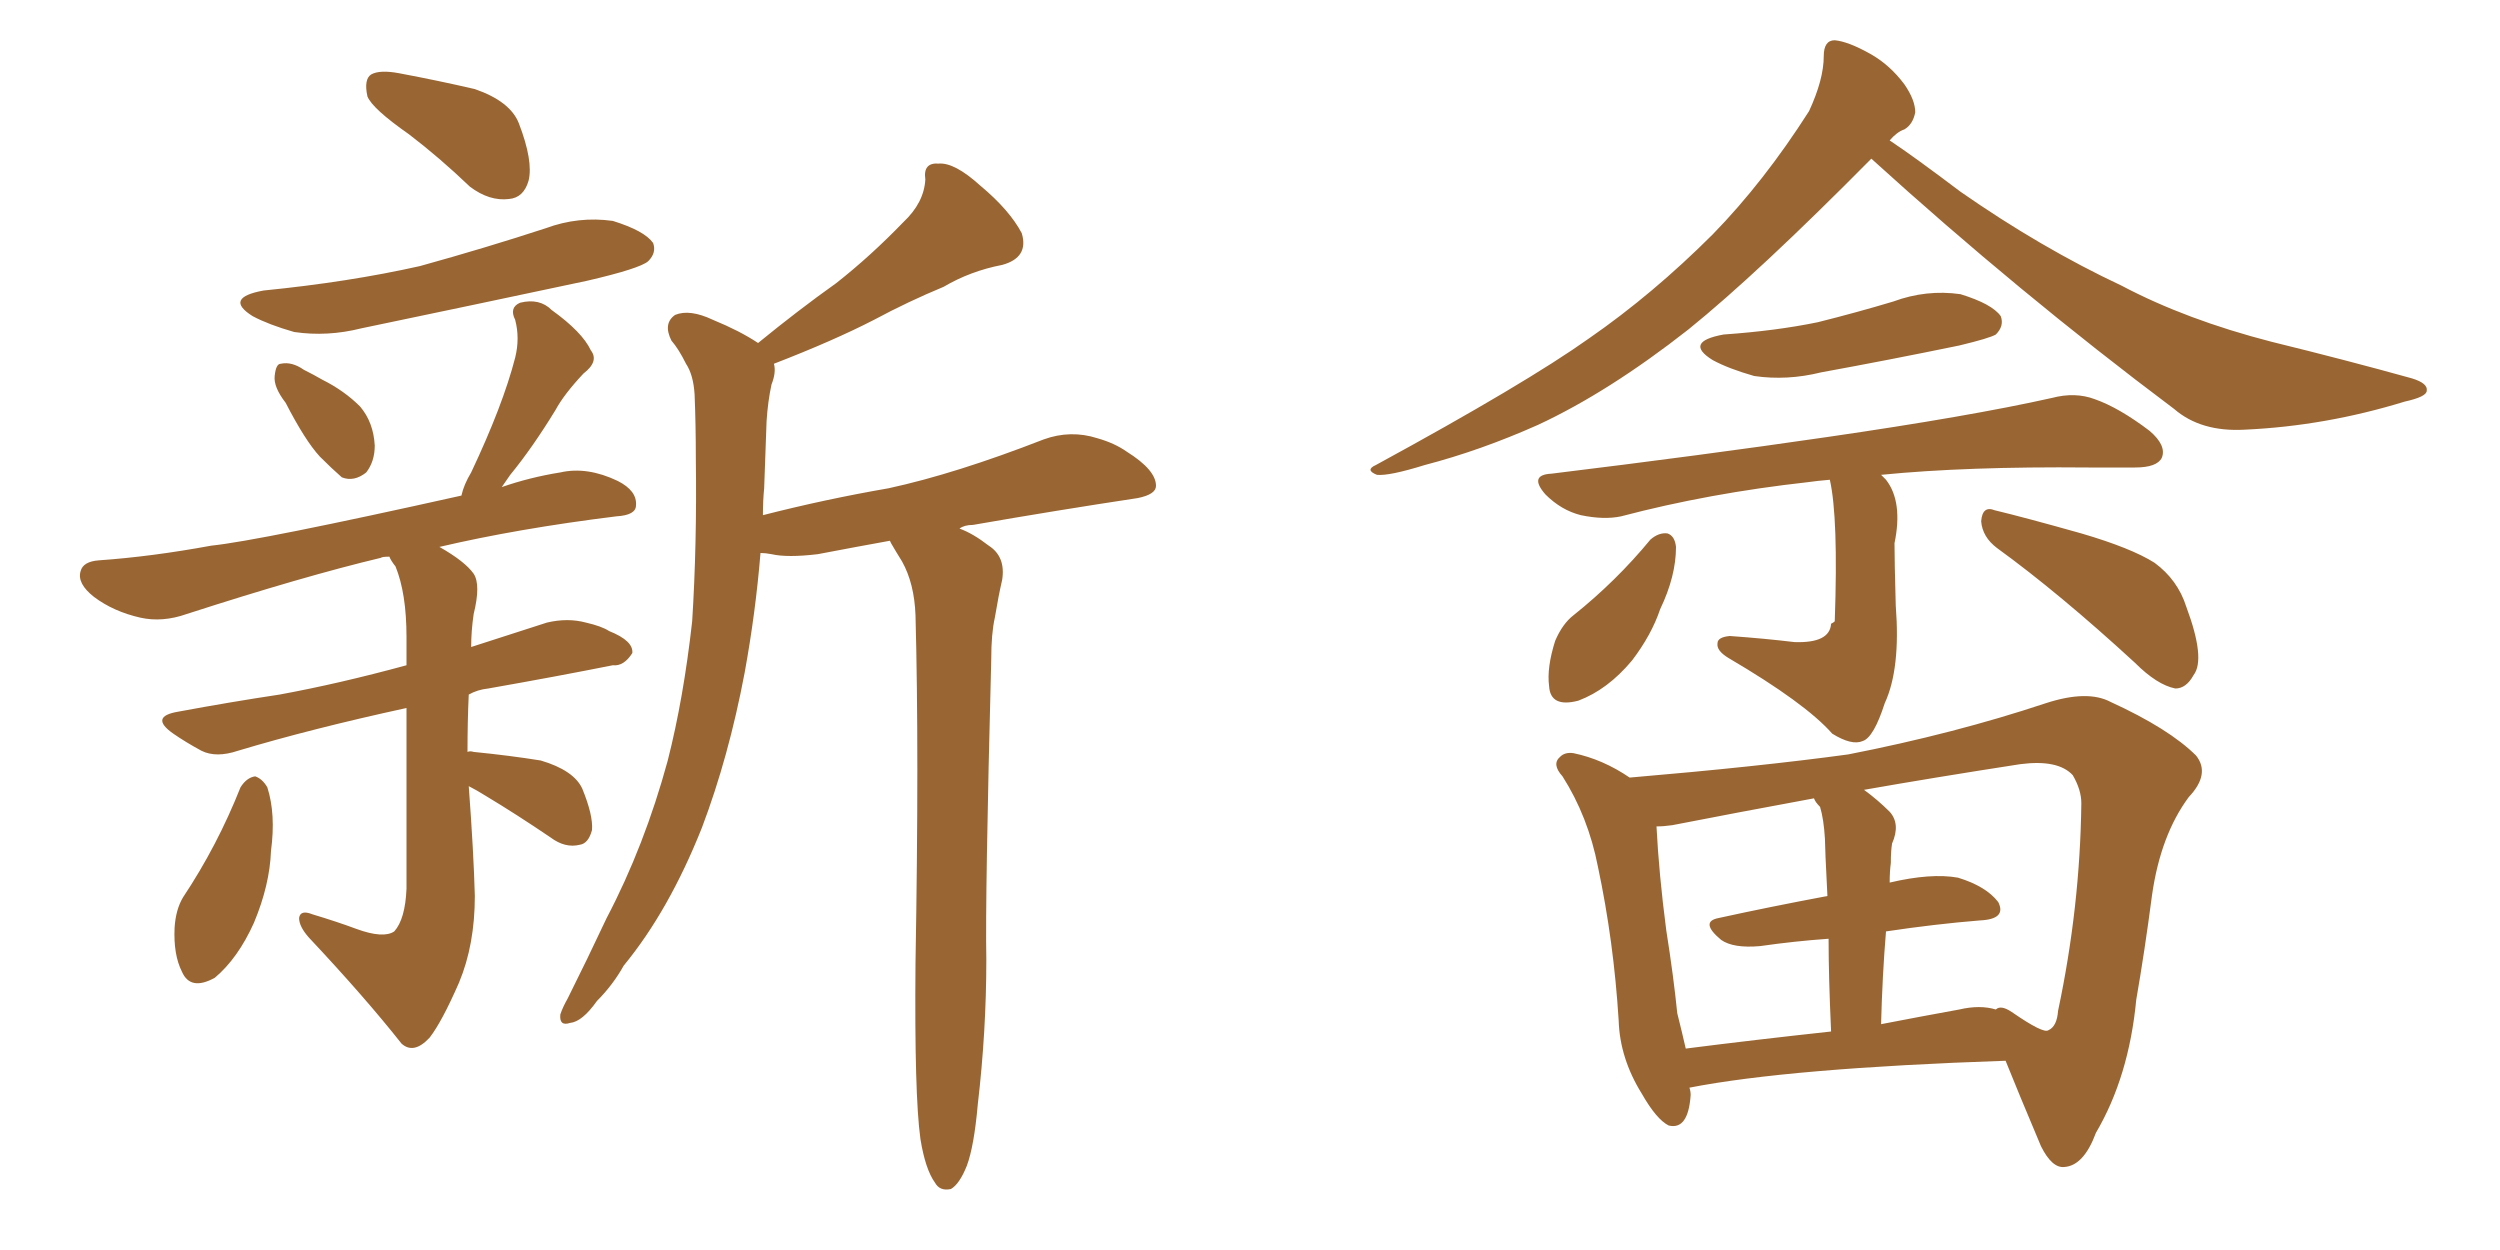 <svg xmlns="http://www.w3.org/2000/svg" xmlns:xlink="http://www.w3.org/1999/xlink" width="300" height="150"><path fill="#996633" padding="10" d="M49.07 16.11L49.07 16.11Q44.68 13.04 44.09 11.57L44.09 11.57Q43.65 9.52 44.53 8.94L44.53 8.94Q45.56 8.35 47.90 8.79L47.90 8.79Q52.59 9.67 56.98 10.69L56.98 10.69Q61.23 12.16 62.26 14.79L62.26 14.79Q64.01 19.34 63.43 21.68L63.43 21.68Q62.84 23.73 61.08 23.88L61.08 23.88Q58.74 24.17 56.40 22.41L56.40 22.41Q52.73 18.90 49.07 16.11ZM31.64 34.86L31.64 34.86Q41.89 33.84 50.39 31.93L50.39 31.93Q58.30 29.74 65.48 27.39L65.48 27.39Q69.43 25.93 73.54 26.51L73.54 26.51Q77.34 27.69 78.37 29.15L78.37 29.15Q78.81 30.32 77.78 31.35L77.78 31.35Q76.76 32.23 70.46 33.69L70.46 33.69Q56.69 36.62 43.36 39.40L43.36 39.40Q39.26 40.43 35.30 39.84L35.30 39.84Q32.23 38.96 30.32 37.94L30.32 37.94Q26.81 35.74 31.64 34.86ZM34.28 48.34L34.28 48.34Q32.81 46.44 32.96 45.12L32.96 45.12Q33.11 43.65 33.69 43.65L33.69 43.65Q35.01 43.36 36.47 44.38L36.47 44.38Q37.65 44.97 38.67 45.56L38.67 45.56Q41.31 46.88 43.21 48.78L43.21 48.78Q44.82 50.68 44.97 53.47L44.97 53.47Q44.97 55.37 43.95 56.69L43.95 56.69Q42.48 57.86 41.02 57.28L41.02 57.28Q39.84 56.25 38.38 54.79L38.38 54.79Q36.62 52.88 34.28 48.34ZM28.86 94.48L28.86 94.48Q29.59 93.31 30.62 93.16L30.62 93.16Q31.49 93.46 32.08 94.48L32.08 94.48Q33.11 97.71 32.52 102.10L32.52 102.10Q32.37 106.20 30.47 110.74L30.47 110.74Q28.56 114.99 25.78 117.33L25.78 117.33Q22.85 118.95 21.83 116.60L21.83 116.60Q20.80 114.55 20.95 111.33L20.95 111.33Q21.09 109.13 21.97 107.67L21.97 107.67Q26.07 101.51 28.86 94.48ZM56.25 94.34L56.25 94.34Q56.84 102.25 56.98 107.52L56.98 107.52Q56.98 113.38 55.08 117.92L55.08 117.92Q53.03 122.61 51.56 124.51L51.56 124.51Q49.66 126.56 48.19 125.24L48.19 125.24Q43.80 119.68 37.06 112.50L37.06 112.50Q35.89 111.18 35.89 110.16L35.89 110.16Q36.04 109.13 37.50 109.72L37.50 109.72Q40.43 110.60 42.77 111.47L42.77 111.47Q46.00 112.65 47.31 111.77L47.31 111.77Q48.63 110.30 48.78 106.64L48.78 106.64Q48.78 93.31 48.78 84.96L48.78 84.96Q37.35 87.45 28.56 90.09L28.56 90.09Q25.93 90.97 24.17 90.09L24.17 90.09Q22.27 89.06 20.80 88.04L20.80 88.04Q17.87 85.99 21.39 85.40L21.39 85.40Q27.69 84.23 33.54 83.35L33.54 83.35Q40.72 82.03 48.78 79.83L48.78 79.83Q48.78 77.93 48.78 76.46L48.78 76.46Q48.78 71.19 47.46 67.97L47.46 67.97Q46.88 67.24 46.73 66.80L46.73 66.80Q45.85 66.80 45.70 66.94L45.70 66.94Q36.47 69.14 22.41 73.68L22.41 73.68Q19.48 74.71 16.85 74.12L16.85 74.12Q13.62 73.39 11.28 71.63L11.28 71.63Q9.23 70.02 9.67 68.55L9.67 68.55Q9.96 67.38 11.87 67.24L11.87 67.24Q18.16 66.80 25.34 65.48L25.34 65.48Q31.05 64.89 55.37 59.47L55.37 59.47Q55.66 58.15 56.54 56.69L56.54 56.69Q60.35 48.63 61.82 42.92L61.82 42.92Q62.40 40.58 61.82 38.38L61.82 38.38Q61.08 36.91 62.40 36.33L62.40 36.33Q64.75 35.74 66.21 37.21L66.21 37.21Q69.87 39.84 70.90 42.04L70.90 42.04Q71.92 43.36 70.02 44.82L70.02 44.82Q67.68 47.31 66.65 49.22L66.65 49.22Q63.87 53.76 61.23 56.98L61.23 56.98Q60.64 57.86 60.21 58.45L60.21 58.45Q63.57 57.28 67.24 56.69L67.24 56.69Q70.46 55.96 74.12 57.71L74.12 57.71Q76.46 58.89 76.32 60.64L76.32 60.64Q76.32 61.82 73.97 61.96L73.97 61.96Q62.11 63.43 52.73 65.63L52.73 65.63Q55.81 67.38 56.84 68.85L56.84 68.85Q57.71 70.17 56.84 73.68L56.84 73.68Q56.54 75.73 56.54 77.64L56.54 77.64Q61.08 76.17 65.63 74.71L65.63 74.71Q68.12 74.12 70.31 74.71L70.31 74.71Q72.22 75.15 73.10 75.73L73.10 75.73Q76.03 76.90 75.88 78.37L75.88 78.37Q74.85 79.98 73.54 79.83L73.54 79.83Q66.94 81.15 58.59 82.62L58.59 82.62Q57.28 82.76 56.25 83.35L56.25 83.35Q56.10 86.57 56.10 90.23L56.10 90.23Q56.40 90.09 56.84 90.23L56.84 90.23Q61.23 90.67 64.89 91.26L64.89 91.26Q68.85 92.43 69.87 94.63L69.87 94.63Q71.19 97.85 71.04 99.61L71.04 99.61Q70.61 101.22 69.58 101.37L69.58 101.37Q67.82 101.81 66.06 100.49L66.06 100.49Q61.96 97.71 58.30 95.51L58.30 95.51Q57.13 94.78 56.25 94.34ZM110.45 136.67L110.45 136.67L110.45 136.67Q109.72 131.40 109.86 115.58L109.86 115.58Q110.30 90.09 109.86 73.83L109.86 73.83Q109.72 70.02 108.25 67.38L108.25 67.38Q107.52 66.21 106.93 65.19L106.93 65.19Q106.79 64.89 106.79 64.89L106.79 64.89Q102.69 65.63 98.14 66.50L98.14 66.50Q94.48 66.94 92.58 66.50L92.58 66.50Q91.85 66.36 91.26 66.36L91.26 66.36Q90.67 73.54 89.36 80.71L89.36 80.71Q87.45 90.82 84.23 99.32L84.23 99.32Q80.27 109.28 74.85 115.87L74.85 115.87Q73.54 118.21 71.63 120.12L71.63 120.12Q69.87 122.61 68.41 122.75L68.41 122.75Q67.09 123.19 67.24 121.73L67.24 121.73Q67.53 120.85 68.12 119.82L68.12 119.82Q70.46 115.14 72.80 110.16L72.80 110.16Q77.34 101.51 80.13 91.26L80.13 91.26Q82.03 83.79 83.06 74.56L83.06 74.56Q83.64 65.33 83.50 55.08L83.50 55.08Q83.50 50.98 83.35 47.31L83.35 47.31Q83.20 44.97 82.32 43.65L82.32 43.65Q81.45 41.89 80.57 40.87L80.57 40.87Q79.54 38.82 81.01 37.79L81.01 37.79Q82.76 37.06 85.55 38.38L85.55 38.38Q88.77 39.70 90.97 41.16L90.97 41.16Q95.80 37.21 100.34 33.98L100.34 33.98Q104.44 30.76 108.40 26.66L108.40 26.66Q110.89 24.32 111.04 21.53L111.04 21.53Q110.74 19.48 112.65 19.63L112.65 19.63Q114.55 19.48 117.63 22.27L117.63 22.27Q121.14 25.20 122.61 27.98L122.61 27.98Q123.49 30.91 120.26 31.79L120.26 31.79Q116.46 32.52 113.23 34.42L113.23 34.42Q108.98 36.18 104.88 38.38L104.88 38.38Q100.05 40.87 92.87 43.65L92.87 43.65Q93.16 44.68 92.58 46.14L92.58 46.14Q92.14 48.19 91.99 50.54L91.99 50.54Q91.85 54.49 91.70 58.59L91.70 58.59Q91.55 60.06 91.55 61.82L91.55 61.82Q99.02 59.91 106.64 58.59L106.64 58.59Q114.70 56.84 125.24 52.73L125.24 52.73Q128.47 51.56 131.69 52.59L131.69 52.59Q133.74 53.17 135.21 54.20L135.21 54.20Q138.72 56.40 138.72 58.30L138.72 58.30Q138.72 59.33 136.52 59.77L136.52 59.77Q126.86 61.23 116.75 62.99L116.75 62.99Q115.72 62.99 115.14 63.43L115.14 63.43Q116.75 64.01 118.65 65.48L118.65 65.48Q120.70 66.80 120.26 69.58L120.26 69.58Q119.82 71.48 119.38 74.12L119.38 74.12Q118.95 76.03 118.95 79.10L118.95 79.10Q118.21 107.67 118.36 115.14L118.36 115.14Q118.36 123.78 117.33 132.57L117.33 132.57Q116.89 137.55 116.02 139.89L116.02 139.89Q115.14 142.09 114.11 142.68L114.11 142.68Q112.79 142.97 112.21 141.94L112.21 141.94Q111.04 140.33 110.45 136.67ZM224.56 19.04L224.56 19.04Q210.94 32.81 202.59 39.55L202.59 39.55Q193.07 47.02 184.57 50.98L184.57 50.98Q177.69 54.05 170.95 55.81L170.95 55.81Q166.70 57.13 165.23 56.98L165.23 56.98Q163.77 56.40 165.09 55.81L165.09 55.81Q183.11 46.00 190.72 40.58L190.72 40.58Q198.34 35.30 205.52 28.13L205.52 28.13Q211.67 21.83 217.09 13.33L217.09 13.33Q218.85 9.52 218.85 6.74L218.85 6.74Q218.85 4.83 220.17 4.83L220.17 4.83Q221.78 4.98 224.41 6.45L224.41 6.45Q226.76 7.76 228.52 10.11L228.52 10.11Q229.83 12.01 229.83 13.48L229.83 13.48Q229.54 14.94 228.52 15.53L228.52 15.53Q227.64 15.82 226.76 16.85L226.76 16.85Q229.83 18.90 235.25 23.00L235.25 23.00Q244.92 29.74 254.59 34.28L254.59 34.28Q262.35 38.38 272.61 41.02L272.61 41.02Q281.54 43.21 289.45 45.41L289.45 45.41Q291.36 46.00 291.21 46.88L291.21 46.88Q291.21 47.61 288.57 48.19L288.57 48.19Q279.05 51.12 269.38 51.56L269.38 51.56Q264.11 51.86 260.89 49.07L260.89 49.07Q242.14 35.01 224.56 19.04ZM206.84 40.14L206.84 40.14Q213.13 39.70 218.12 38.67L218.12 38.67Q222.80 37.50 227.20 36.18L227.20 36.18Q231.15 34.72 235.25 35.30L235.25 35.30Q239.06 36.47 240.09 37.94L240.09 37.94Q240.53 39.11 239.50 40.14L239.50 40.14Q238.77 40.58 235.11 41.46L235.11 41.46Q226.61 43.21 218.55 44.68L218.55 44.68Q214.45 45.70 210.50 45.12L210.50 45.12Q207.42 44.24 205.52 43.21L205.52 43.21Q202.00 41.02 206.84 40.14ZM219.58 57.57L219.58 57.57Q217.97 57.71 216.94 57.86L216.94 57.86Q205.08 59.18 194.53 61.96L194.53 61.96Q192.48 62.40 189.70 61.82L189.70 61.82Q187.35 61.23 185.45 59.33L185.45 59.33Q183.40 56.98 186.18 56.84L186.18 56.84Q204.20 54.64 219.29 52.44L219.29 52.44Q236.43 49.95 246.24 47.75L246.24 47.75Q249.02 47.02 251.37 47.90L251.37 47.90Q254.30 48.93 257.96 51.71L257.96 51.71Q260.01 53.47 259.42 54.93L259.42 54.93Q258.84 56.10 256.20 56.10L256.20 56.10Q253.42 56.10 250.63 56.10L250.63 56.10Q235.99 55.96 225.73 56.98L225.73 56.98Q225.88 57.13 226.32 57.57L226.32 57.57Q228.37 60.21 227.34 65.19L227.34 65.19Q227.34 67.24 227.49 72.66L227.49 72.66Q228.08 80.27 226.17 84.38L226.17 84.38Q224.85 88.48 223.54 88.92L223.54 88.92Q222.22 89.50 219.87 88.04L219.87 88.04Q216.65 84.38 207.42 78.96L207.42 78.96Q205.96 78.08 206.10 77.20L206.10 77.20Q206.10 76.46 207.57 76.32L207.57 76.32Q211.67 76.61 215.33 77.05L215.33 77.05Q219.58 77.20 219.73 74.85L219.73 74.85Q220.02 74.71 220.17 74.56L220.17 74.56Q220.61 62.11 219.58 57.57ZM198.05 64.75L198.05 64.75Q199.07 63.87 200.10 64.01L200.10 64.01Q200.98 64.31 201.12 65.63L201.12 65.63Q201.12 69.14 199.22 73.10L199.22 73.10Q198.19 76.17 195.85 79.25L195.85 79.25Q192.92 82.76 189.40 84.08L189.40 84.08Q186.04 84.96 185.89 82.32L185.89 82.32Q185.60 80.13 186.62 76.90L186.62 76.90Q187.50 74.85 188.82 73.83L188.82 73.83Q193.95 69.73 198.05 64.75ZM239.65 65.77L239.65 65.77Q237.89 64.45 237.74 62.55L237.74 62.55Q237.89 60.64 239.36 61.23L239.36 61.23Q243.02 62.11 249.76 64.01L249.76 64.01Q255.76 65.77 258.54 67.53L258.54 67.53Q261.33 69.58 262.35 72.80L262.35 72.80Q264.70 79.10 263.23 81.01L263.23 81.01Q262.35 82.62 261.04 82.62L261.04 82.62Q258.84 82.18 256.20 79.54L256.20 79.54Q247.12 71.19 239.65 65.77ZM202.73 130.52L202.73 130.52Q202.88 130.96 202.88 131.40L202.88 131.40Q202.59 135.64 200.24 135.06L200.24 135.06Q198.78 134.33 197.02 131.25L197.02 131.25Q194.38 127.00 194.24 122.46L194.24 122.46Q193.65 112.94 191.75 104.00L191.75 104.00Q190.58 98.00 187.50 93.16L187.50 93.16Q186.18 91.70 187.21 90.82L187.21 90.82Q187.79 90.23 188.82 90.38L188.82 90.38Q192.33 91.11 195.56 93.31L195.56 93.31Q211.08 91.99 221.78 90.53L221.78 90.53Q234.52 88.04 245.51 84.38L245.51 84.38Q250.49 82.76 253.27 84.23L253.27 84.23Q260.30 87.45 263.53 90.67L263.53 90.67Q265.28 92.87 262.65 95.65L262.65 95.65Q259.28 100.20 258.25 107.37L258.25 107.37Q257.37 114.11 256.35 119.97L256.35 119.97Q255.47 129.20 251.51 135.94L251.51 135.94Q250.05 139.89 247.71 140.04L247.71 140.04Q246.24 140.19 244.92 137.55L244.92 137.55Q242.14 130.96 240.67 127.29L240.67 127.29Q214.75 128.17 202.73 130.52ZM235.11 121.14L235.11 121.14Q237.60 120.56 239.50 121.14L239.50 121.14Q240.09 120.56 241.41 121.44L241.41 121.44Q245.21 124.07 245.80 123.63L245.80 123.63Q246.83 123.19 246.97 121.29L246.97 121.29Q249.61 108.84 249.76 96.39L249.76 96.39Q249.76 94.78 248.73 93.02L248.73 93.02Q246.97 91.11 242.43 91.70L242.43 91.70Q232.03 93.31 223.68 94.78L223.68 94.78Q225.29 95.95 226.76 97.41L226.76 97.41Q228.08 98.88 227.05 101.22L227.05 101.22Q226.90 102.10 226.90 103.56L226.90 103.56Q226.76 104.59 226.76 105.91L226.76 105.91Q231.74 104.74 234.96 105.32L234.96 105.32Q238.33 106.35 239.79 108.25L239.79 108.25Q240.82 110.30 237.60 110.45L237.60 110.45Q232.18 110.89 226.32 111.77L226.32 111.77Q225.88 117.04 225.73 122.90L225.73 122.90Q230.27 122.02 235.11 121.14ZM202.29 125.83L202.29 125.83L202.29 125.83Q210.35 124.80 219.73 123.78L219.73 123.78Q219.43 117.19 219.43 112.65L219.43 112.65Q215.33 112.94 211.23 113.53L211.23 113.53Q208.01 113.82 206.54 112.79L206.54 112.79Q203.91 110.60 206.25 110.16L206.25 110.16Q212.26 108.84 219.29 107.52L219.29 107.52Q218.99 101.66 218.99 100.63L218.99 100.63Q218.85 98.29 218.41 96.83L218.41 96.83Q217.82 96.24 217.68 95.80L217.68 95.80Q208.15 97.56 200.68 99.02L200.68 99.02Q199.66 99.17 198.78 99.17L198.78 99.17Q199.07 104.88 199.95 111.62L199.95 111.62Q200.83 117.19 201.27 121.58L201.27 121.58Q201.86 123.93 202.29 125.83Z"/></svg>